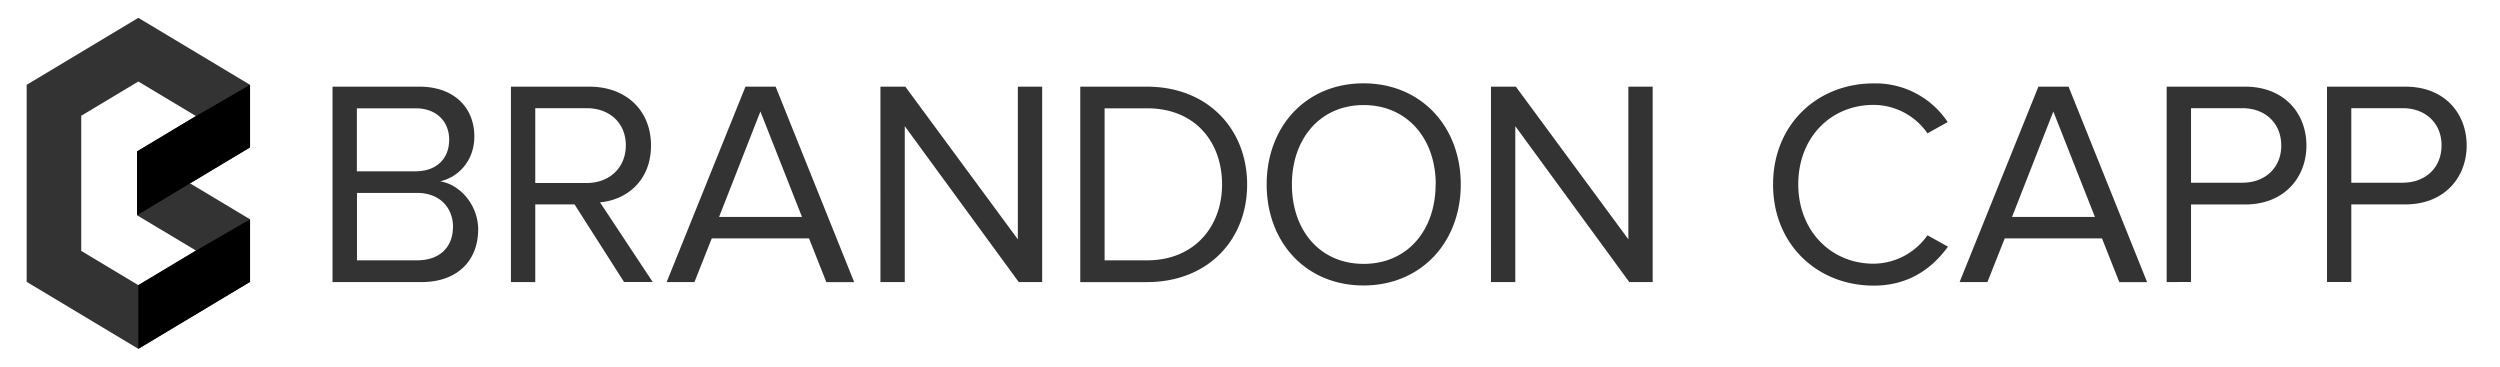 <svg id="Logo" xmlns="http://www.w3.org/2000/svg" viewBox="0 0 750 110"><defs><style>.cls-1{fill:#333}</style></defs><title>logo</title><path class="cls-1" d="M75 65.78v18.78l-33.5 20.09L8 84.56V25.44L41.5 5.35 75 25.44v18.77L57 55zM41.12 45.42l17.68-10.6-17.3-10.36-17.13 10.27v40.54L41.5 85.54l17.3-10.37-17.68-10.59V45.42z" id="_Group_" data-name="&amp;lt;Group&amp;gt;"/><path d="M57.02 55l18-10.79V25.44L58.8 34.82l-17.68 10.6v19.16L57.02 55z" id="_Group_2" data-name="&amp;lt;Group&amp;gt;"/><path d="M58.8 75.17L41.5 85.54v19.11l33.52-20.09V65.78L58.8 75.17z" id="_Group_3" data-name="&amp;lt;Group&amp;gt;"/><path class="cls-1" d="M99.76 84.61V26h26.1c10.2 0 16.44 6.15 16.44 14.94 0 7.38-4.92 12.31-10.28 13.45 6.24 1 11.43 7.38 11.43 14.41 0 9.4-6.24 15.82-17 15.82H99.76zm35-42.63c0-5.27-3.52-9.49-10.11-9.49h-17.59v18.9h17.58c6.59-.01 10.1-4.05 10.1-9.39zm1.14 26c0-5.36-3.69-10.11-10.81-10.11h-18V78.1h18c6.75 0 10.8-3.86 10.8-10.1zm51.32 16.63l-14.86-23.3h-11.78v23.3h-7.3V26h23.56c10.72 0 18.46 6.86 18.46 17.67C195.3 54.2 188 60 180 60.7l15.82 23.91h-8.61zm.53-41c0-6.68-4.83-11.16-11.78-11.16h-15.39V54.9H176c6.91 0 11.74-4.66 11.74-11.25zm60.14 41l-5.19-13.1h-29.17l-5.19 13.1H200L223.64 26h9.05l23.56 58.63h-8.35zm-19.77-51.16l-12.4 31.64h24.88zm77.5 51.16l-34.19-46.76v46.76h-7.3V26h7.47l33.75 45.79V26h7.3v58.61h-7zm18.46 0V26h20c18.28 0 30.06 12.75 30.06 29.36s-11.78 29.27-30.06 29.27h-20zm42.54-29.27c0-12.66-8-22.85-22.5-22.85h-12.74V78.1h12.74c14.24 0 22.5-10.19 22.5-22.76zm13.38 0C380 38 391.74 25 409.05 25s29.18 13 29.18 30.32-11.87 30.32-29.18 30.32S380 72.65 380 55.34zm50.72 0c0-13.71-8.53-23.82-21.62-23.82s-21.53 10.11-21.53 23.82 8.35 23.82 21.53 23.82S430.68 69 430.68 55.34zm58.06 29.27l-34.19-46.76v46.76h-7.3V26h7.47l33.75 45.79V26h7.29v58.61h-7zm43.14-29.27c0-18 13.27-30.32 30.15-30.32a26 26 0 0 1 22.24 11.6L578.24 40a19.72 19.72 0 0 0-16.17-8.53c-12.83 0-22.59 9.76-22.59 23.82 0 13.89 9.76 23.82 22.59 23.82a19.94 19.94 0 0 0 16.17-8.53l6.15 3.42c-4.92 6.77-12 11.69-22.32 11.69-16.88-.03-30.15-12.33-30.15-30.35zm103.86 29.27l-5.19-13.1h-29.17l-5.19 13.1h-8.35L611.52 26h9.05l23.56 58.63h-8.35zM616 33.45l-12.39 31.64h24.87zm34 51.16V26h23.56c11.78 0 18.37 8.09 18.37 17.67s-6.68 17.67-18.37 17.67h-16.25v23.27H650zm34.37-41c0-6.59-4.75-11.16-11.69-11.16h-15.37v22.36h15.39c6.94 0 11.68-4.57 11.68-11.16zm13.73 41V26h23.56C733.43 26 740 34.07 740 43.65s-6.68 17.67-18.37 17.67h-16.24v23.29h-7.29zm34.37-41c0-6.59-4.75-11.16-11.69-11.16h-15.39v22.36h15.38c6.95 0 11.69-4.57 11.69-11.16z"/></svg>